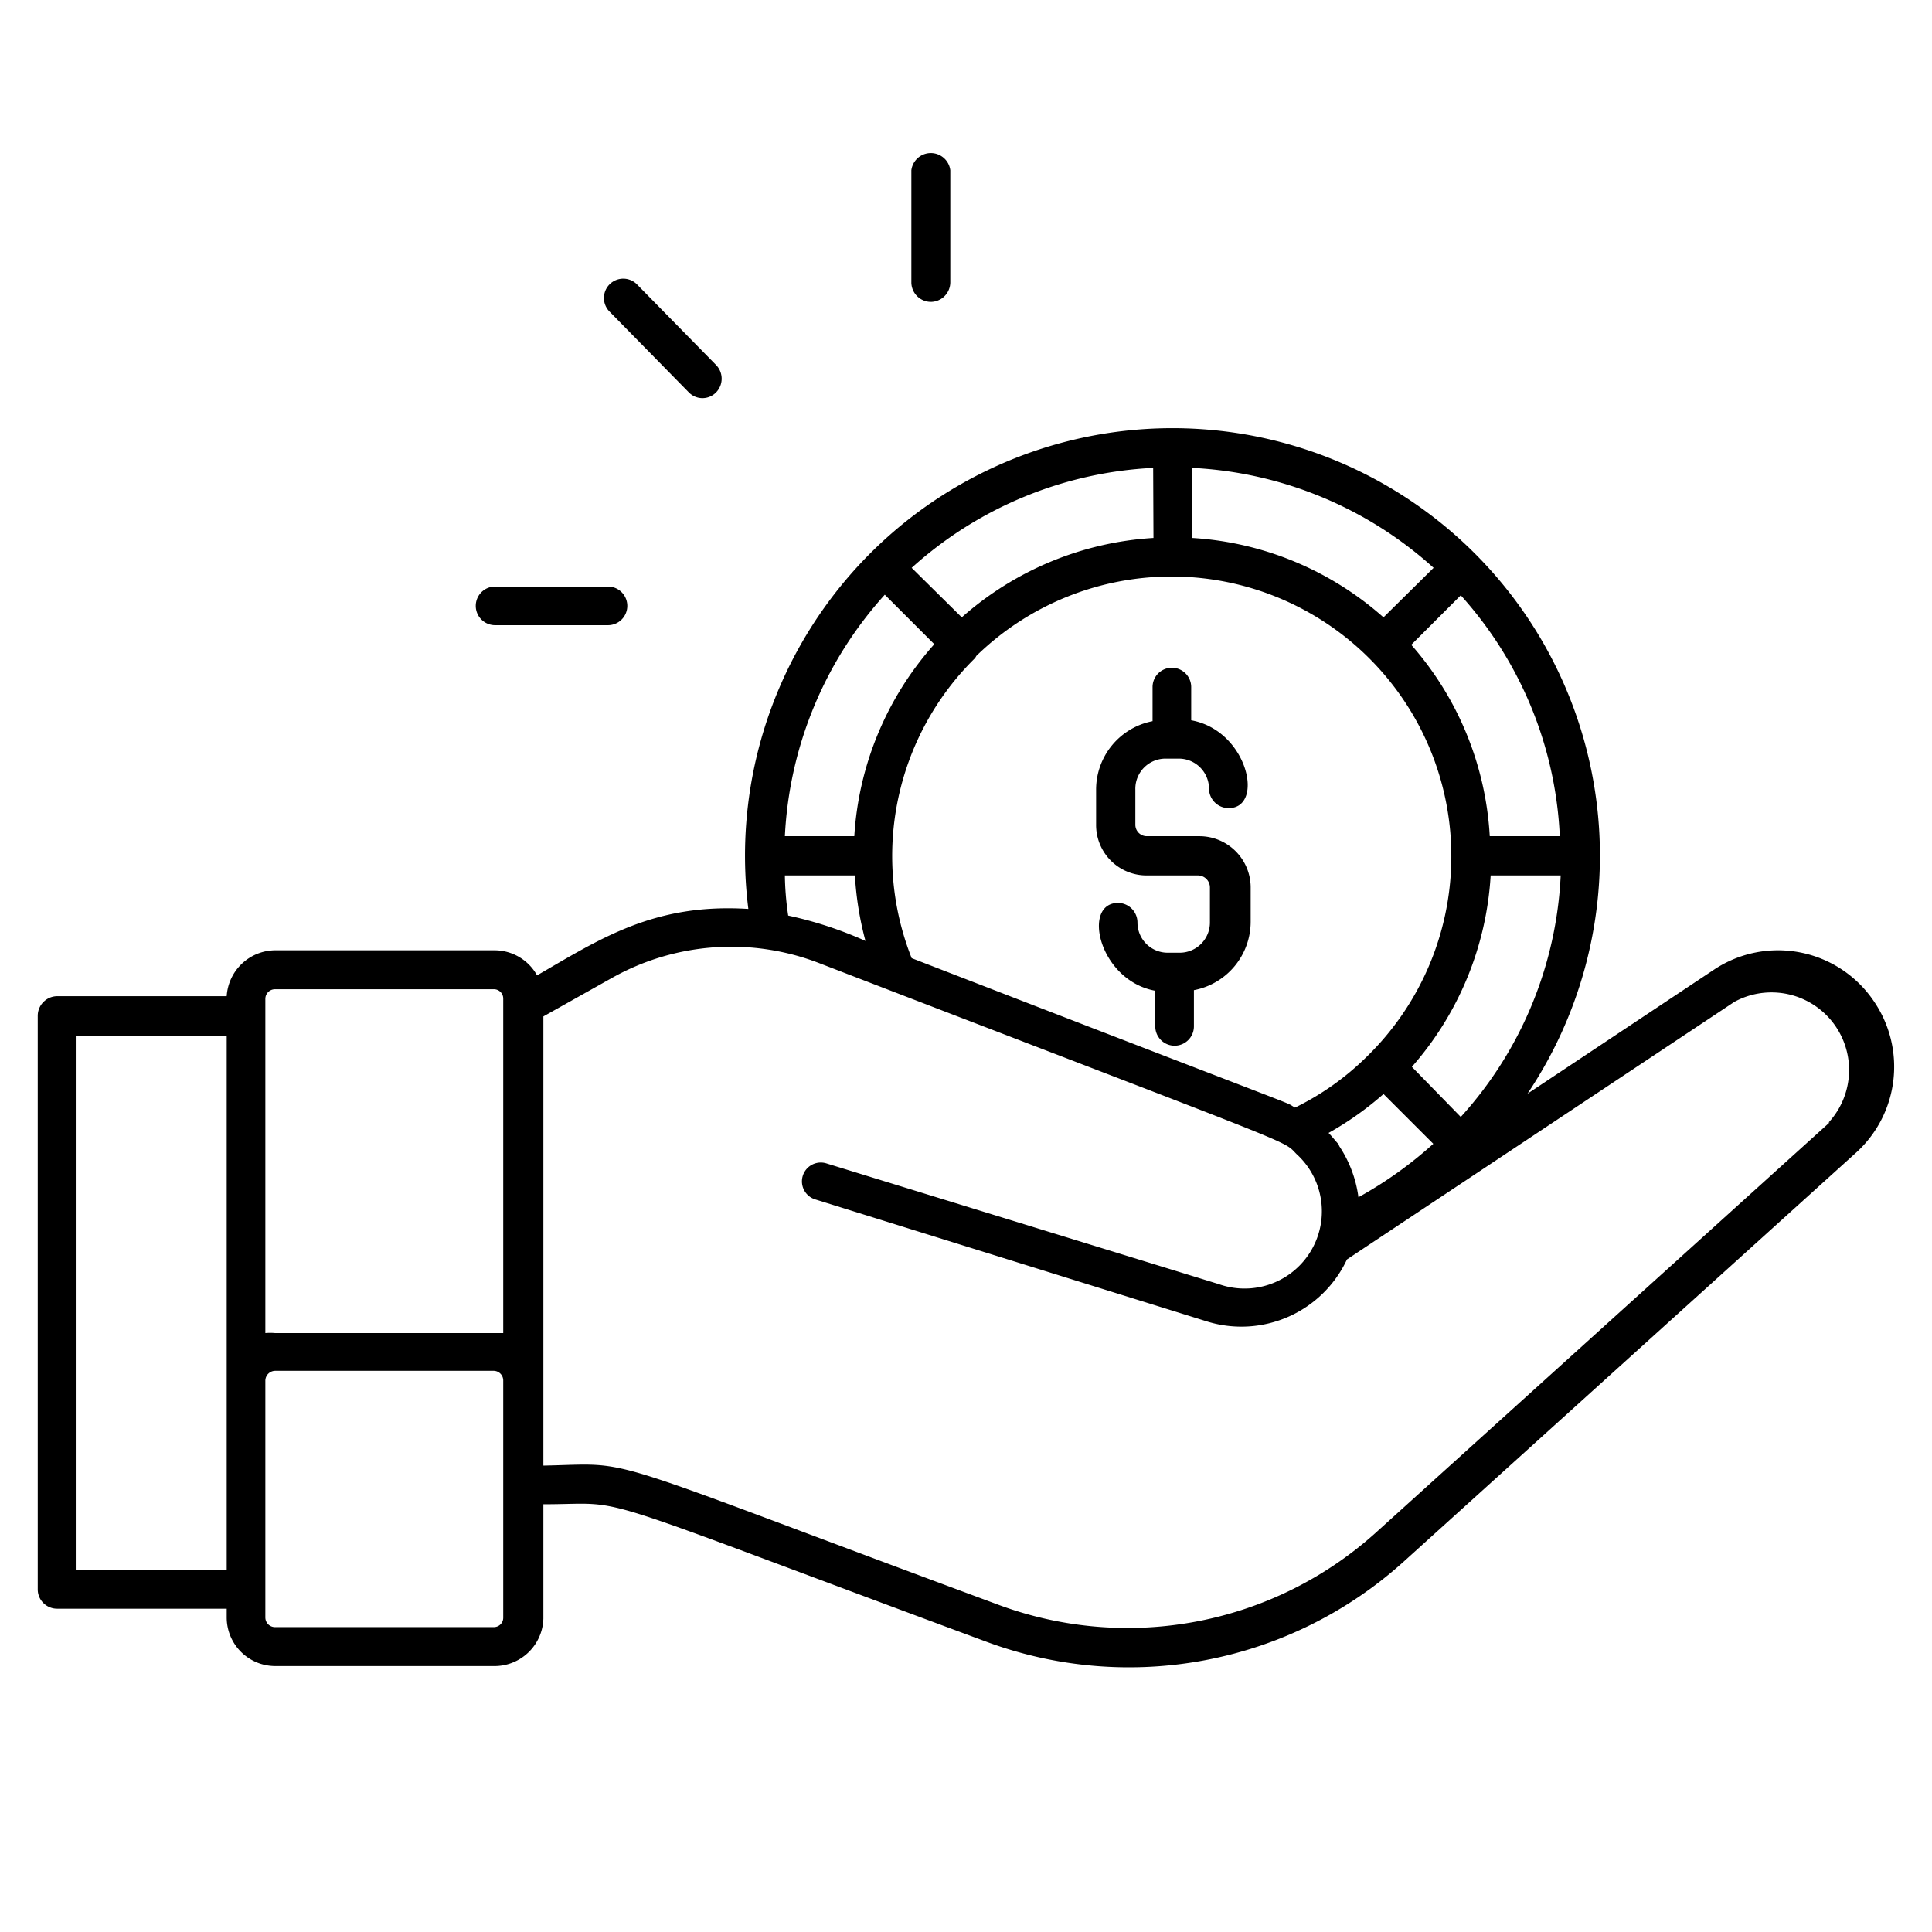 <?xml version="1.0" encoding="UTF-8"?> <svg xmlns="http://www.w3.org/2000/svg" viewBox="0 0 64 64" data-name="Layer 1" id="Layer_1"><g data-name="Finance Economy" id="Finance_Economy"><path d="M38.62,25.13h.43a1,1,0,0,1,1,1,.65.65,0,0,0,.65.64c1.2,0,.64-2.57-1.24-2.91V22.76a.64.64,0,1,0-1.28,0v1.13a2.31,2.31,0,0,0-1.87,2.27v1.15A1.67,1.67,0,0,0,38,29h1.68a.4.4,0,0,1,.4.4v1.16a1,1,0,0,1-1,1h-.4a1,1,0,0,1-1-1,.65.65,0,0,0-.64-.65c-1.21,0-.64,2.57,1.23,2.91V34a.64.64,0,0,0,1.28,0V32.8a2.31,2.31,0,0,0,1.88-2.26V29.38a1.7,1.7,0,0,0-1.68-1.68H38a.38.38,0,0,1-.39-.39h0V26.16A1,1,0,0,1,38.62,25.13Z"></path><path d="M22.82,13a.63.63,0,0,0,.9,0,.65.65,0,0,0,0-.91h0L21.09,9.41a.64.64,0,0,0-.9.91Z"></path><path d="M30.83,10a.65.65,0,0,0,.65-.65V5.64a.65.65,0,0,0-1.29,0V9.37A.65.65,0,0,0,30.83,10Z"></path><path d="M16.4,20.71h3.74a.64.64,0,0,0,.64-.64.64.64,0,0,0-.64-.64H16.4a.64.64,0,0,0-.64.64A.64.64,0,0,0,16.4,20.71Z"></path><path d="M62.09,33.19a3.83,3.83,0,0,0-5.31-1.07L50.6,36.23a14.16,14.16,0,1,0-25.81-6.12c-3.13-.2-4.92,1-7,2.2a1.61,1.61,0,0,0-1.41-.83H9.11A1.62,1.62,0,0,0,7.51,33H1.89a.65.65,0,0,0-.64.65v19a.64.64,0,0,0,.64.64H7.51v.29a1.61,1.61,0,0,0,1.6,1.61h7.23A1.62,1.62,0,0,0,18,53.62h0V49.83c3,0,.87-.56,14.69,4.56a13.58,13.58,0,0,0,13.81-2.66l15-13.56A3.84,3.84,0,0,0,62.09,33.19ZM30.2,31.74a9.2,9.2,0,0,1,2.09-9.93.35.35,0,0,0,.05-.08A9.26,9.26,0,1,1,45.28,35a9,9,0,0,1-2.38,1.69C42.41,36.42,44.22,37.17,30.2,31.74ZM26,27.7a12.87,12.87,0,0,1,3.31-8l1.64,1.64A10.5,10.5,0,0,0,28.3,27.7Zm25.69,0H49.35a10.49,10.49,0,0,0-2.6-6.34l1.64-1.64A12.78,12.78,0,0,1,51.67,27.7Zm-5.85,8.55,1.64,1.64A13.16,13.16,0,0,1,45,39.66a4,4,0,0,0-.64-1.7.12.12,0,0,0-.05-.09c-.1-.11-.19-.23-.3-.34A10.54,10.54,0,0,0,45.82,36.25Zm.93-.91A10.53,10.53,0,0,0,49.38,29H51.7a12.79,12.79,0,0,1-3.31,8Zm-.94-14.89a10.5,10.5,0,0,0-6.34-2.63V15.5a12.87,12.87,0,0,1,8,3.31Zm-7.62-2.63a10.53,10.53,0,0,0-6.35,2.63L30.2,18.81a12.87,12.87,0,0,1,8-3.31ZM26,29h2.32a10.67,10.67,0,0,0,.35,2.17,12.79,12.79,0,0,0-2.56-.84A9.82,9.82,0,0,1,26,29ZM9.13,32.77h7.21a.31.31,0,0,1,.33.3V44.16c-.23,0,.36,0-7.56,0a1.73,1.73,0,0,0-.32,0V33.09a.32.32,0,0,1,.31-.32h0ZM7.51,52h-5V34.31h5Zm9.16,1.58a.31.31,0,0,1-.31.32H9.11a.32.32,0,0,1-.32-.32h0V45.74a.33.33,0,0,1,.32-.33h7.23a.32.32,0,0,1,.33.32h0Zm43.94-16.4-15,13.56a12.29,12.29,0,0,1-12.51,2.43C19.33,48.07,21.19,48.49,18,48.55V33.67l2.28-1.28a8.08,8.08,0,0,1,6.87-.48c16.24,6.26,15.31,5.83,15.8,6.32a2.56,2.56,0,0,1-2.57,4.31l-13-4A.62.62,0,1,0,27,39.73l13,4.05a3.86,3.86,0,0,0,4.62-2.06l12.83-8.53a2.57,2.57,0,0,1,3.12,4Z"></path></g></svg> 